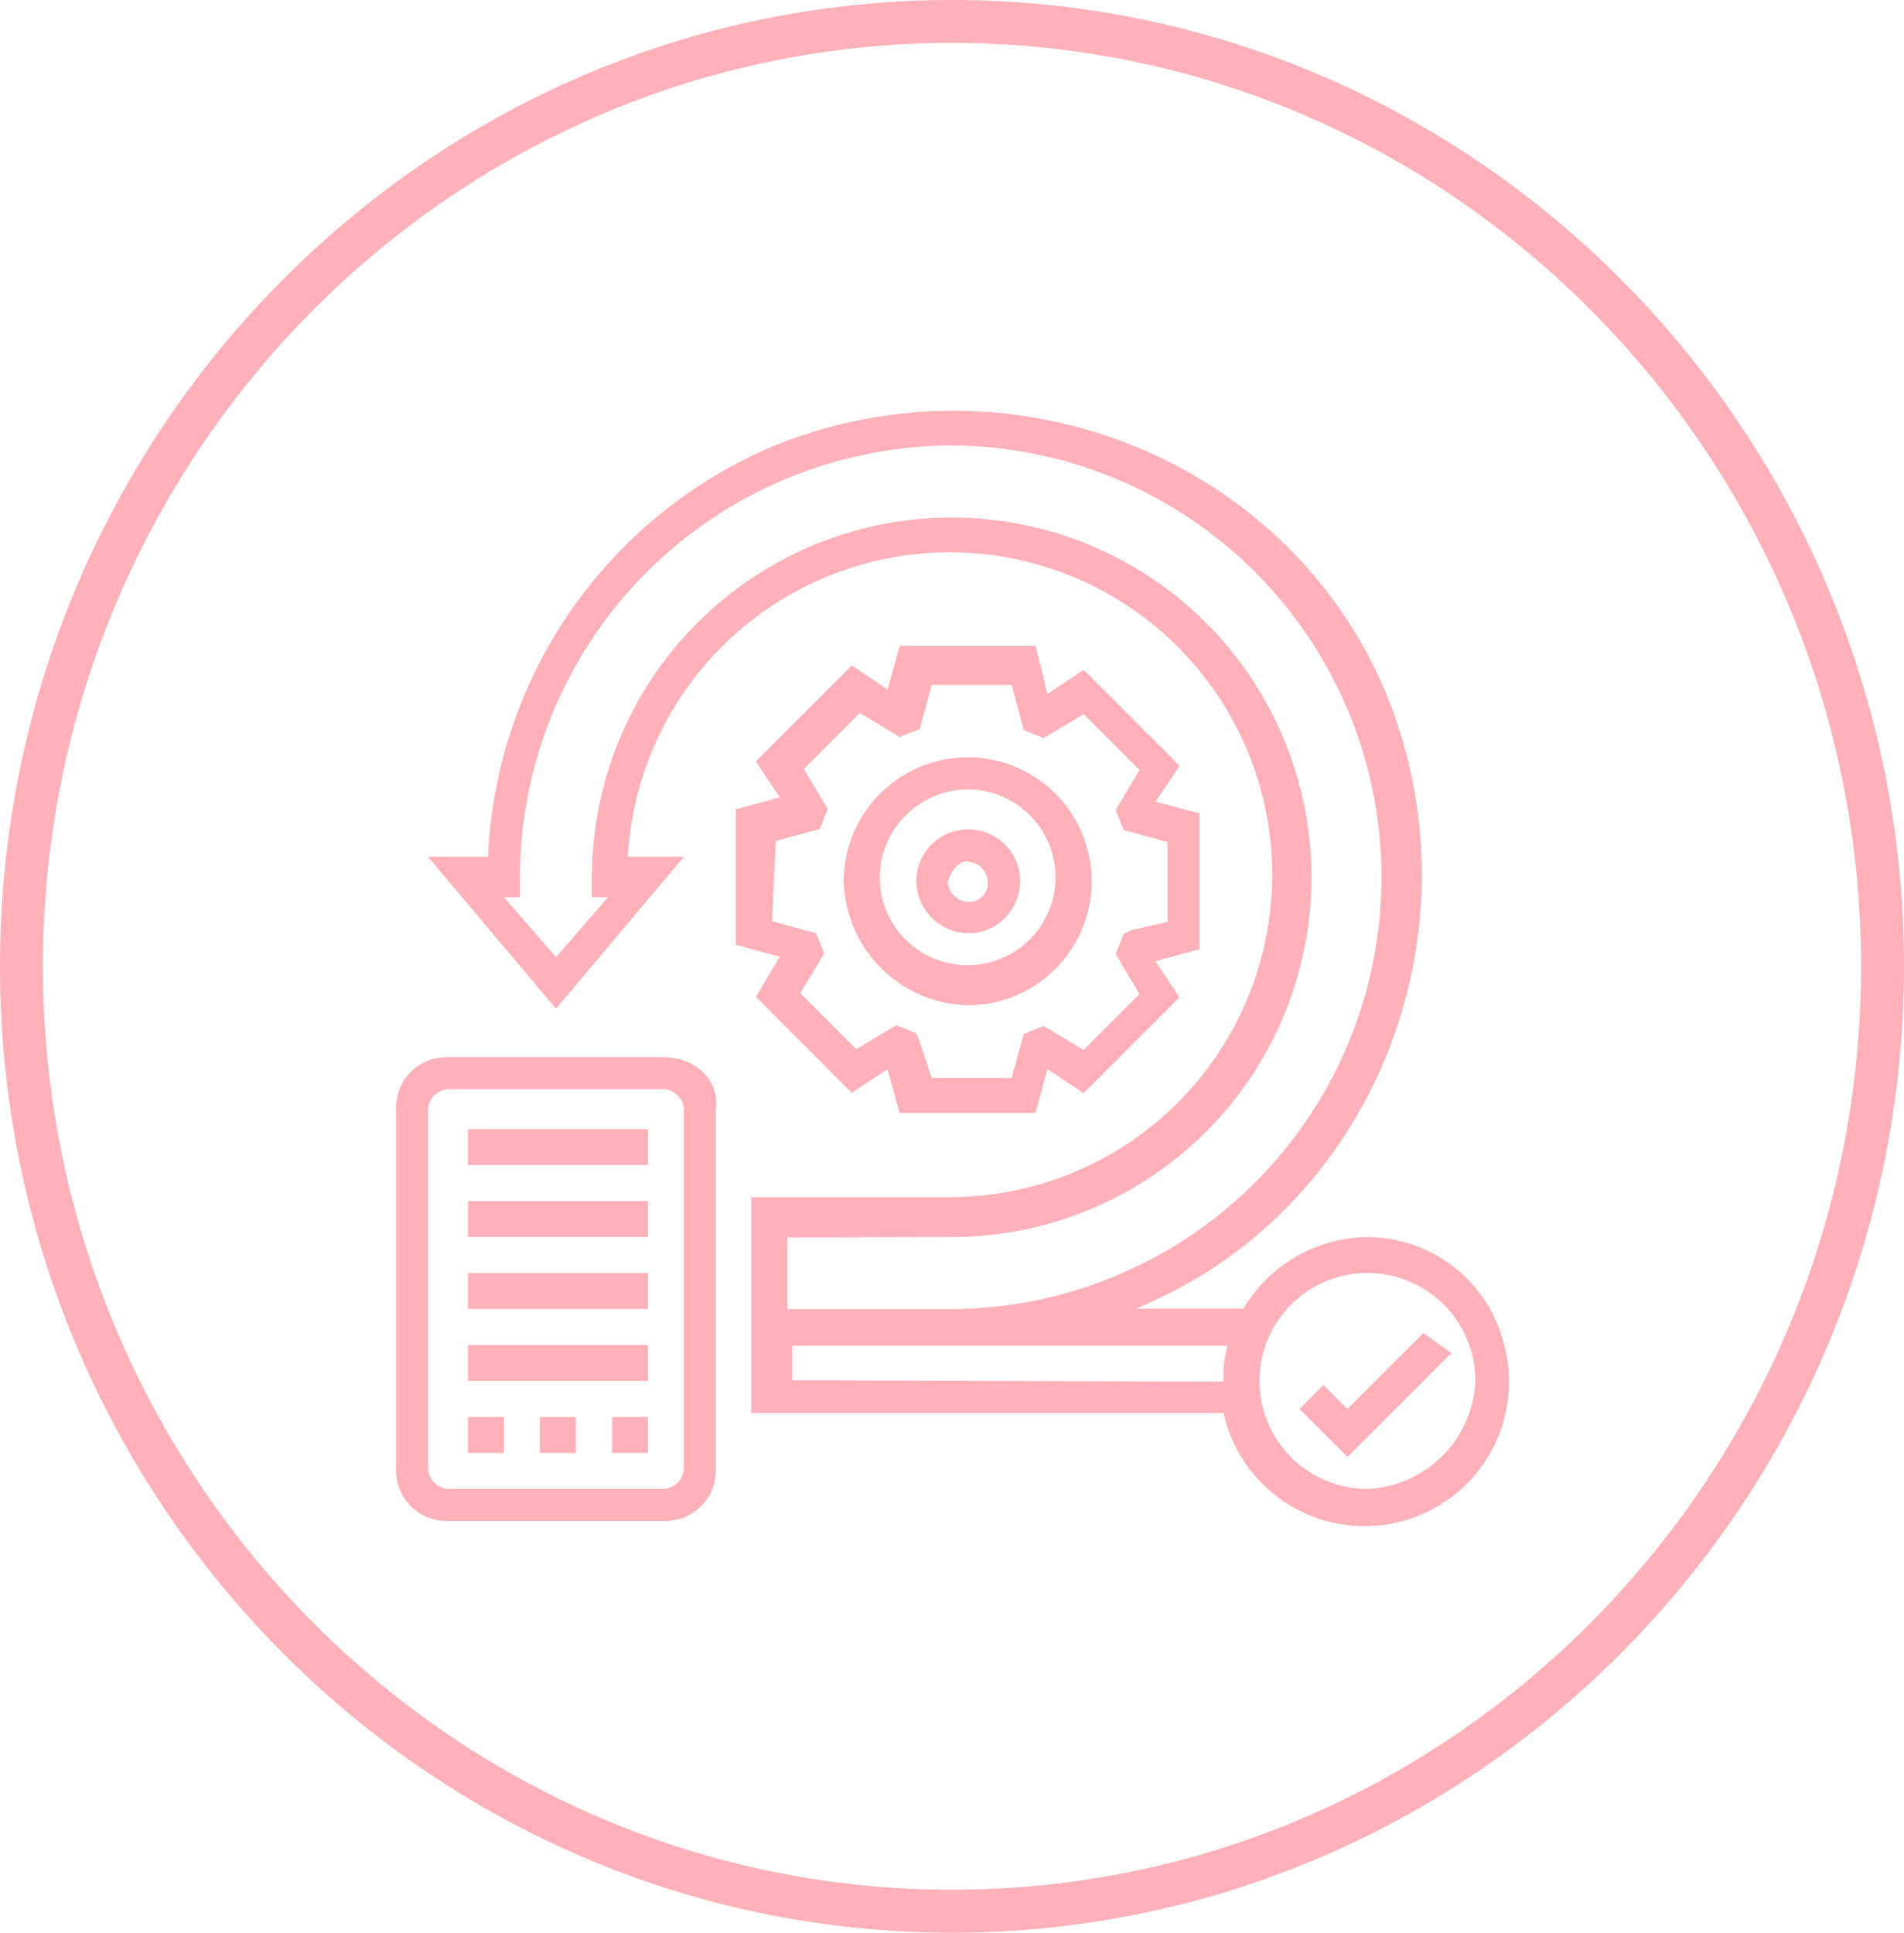 <svg xmlns="http://www.w3.org/2000/svg" viewBox="0 0 133 135"><defs><style>.cls-1{fill:#feb1b9;}</style></defs><g id="Calque_2" data-name="Calque 2"><g id="Calque_1-2" data-name="Calque 1"><g id="scrum"><g id="Tracé_3609" data-name="Tracé 3609"><path class="cls-1" d="M95.52,86.41a10.22,10.22,0,0,0-8.66,5H79.33c16.47-6.7,24.29-26,17.59-42.73-6.7-16.47-26-24.29-42.73-17.59a32.68,32.68,0,0,0-20.1,28.76H29.9l8.94,10.61,8.93-10.61H43.86A22.52,22.52,0,1,1,66.48,83.62h-14V98.7H85.47a10.09,10.09,0,1,0,19.54-5A9.87,9.87,0,0,0,95.52,86.41Zm-29,0A25.13,25.13,0,1,0,41.35,61.28h0v1.4h1.12l-3.63,4.18-3.63-4.18h1.11v-1.4A30.22,30.22,0,0,1,66.48,31.12a30.16,30.16,0,0,1-.28,60.32H55v-5Zm-11.17,10V94H85.75a7.69,7.69,0,0,0-.28,2.51ZM95.52,104a7.54,7.54,0,1,1,7.54-7.54h0A7.89,7.89,0,0,1,95.52,104Z"/></g><g id="Tracé_3610" data-name="Tracé 3610"><polygon class="cls-1" points="99.43 93.11 94.12 98.42 92.45 96.74 90.77 98.42 94.13 101.77 101.38 94.51 99.43 93.11"/></g><g id="Tracé_3611" data-name="Tracé 3611"><path class="cls-1" d="M46.38,73.85H31.3a3.51,3.51,0,0,0-3.63,3.63v25.13a3.52,3.52,0,0,0,3.63,3.63H46.38A3.52,3.52,0,0,0,50,102.61V77.48C50.29,75.52,48.61,73.85,46.38,73.85Zm1.39,28.76A1.5,1.5,0,0,1,46.38,104H31.3a1.5,1.5,0,0,1-1.4-1.39h0V77.48a1.5,1.5,0,0,1,1.4-1.4H46.38a1.5,1.5,0,0,1,1.39,1.4Z"/></g><g id="Tracé_3612" data-name="Tracé 3612"><path class="cls-1" d="M67.6,70.22a8.66,8.66,0,1,0-8.66-8.66A8.89,8.89,0,0,0,67.6,70.22Zm0-15.08a6.14,6.14,0,1,1-6.15,6.14h0A6.2,6.2,0,0,1,67.6,55.14Z"/></g><g id="Tracé_3613" data-name="Tracé 3613"><path class="cls-1" d="M51.4,66l3.07.83-1.67,2.8,6.7,6.7L62,74.68l.84,3.07h9.49l.84-3.07,2.52,1.68,6.7-6.7-1.68-2.52,3.07-.83v-9.5L80.72,56l1.68-2.51-6.7-6.7-2.52,1.68-.84-3.36H62.85L62,48.16,59.5,46.48l-6.7,6.7,1.67,2.52-3.07.83Zm2.79-7.26,3.08-.84.55-1.4-1.67-2.79,3.91-3.91,2.79,1.68,1.4-.56.83-3.07h5.59L71.51,51l1.39.56,2.8-1.68,3.9,3.91-1.67,2.79.56,1.4,3.07.84v5.58l-2.51.56-.56.28-.56,1.4,1.67,2.79-3.9,3.91-2.8-1.68-1.39.56-.84,3.07H65.08l-.83-2.51L64,72.17l-1.4-.56-2.79,1.68-3.91-3.91,1.68-2.79L57,65.19l-3.07-.84Z"/></g><g id="Tracé_3614" data-name="Tracé 3614"><path class="cls-1" d="M67.6,65.19A3.63,3.63,0,1,0,64,61.56h0A3.7,3.7,0,0,0,67.6,65.19Zm0-5A1.49,1.49,0,0,1,69,61.56,1.31,1.31,0,0,1,67.6,63a1.5,1.5,0,0,1-1.4-1.4C66.48,60.72,67,60.16,67.6,60.16Z"/></g><g id="Tracé_3615" data-name="Tracé 3615"><rect class="cls-1" x="32.69" y="78.87" width="12.57" height="2.51"/></g><g id="Tracé_3616" data-name="Tracé 3616"><rect class="cls-1" x="32.69" y="83.9" width="12.57" height="2.51"/></g><g id="Tracé_3617" data-name="Tracé 3617"><rect class="cls-1" x="32.69" y="88.92" width="12.57" height="2.51"/></g><g id="Tracé_3618" data-name="Tracé 3618"><rect class="cls-1" x="32.69" y="93.95" width="12.57" height="2.51"/></g><g id="Tracé_3619" data-name="Tracé 3619"><rect class="cls-1" x="42.75" y="98.98" width="2.51" height="2.51"/></g><g id="Tracé_3620" data-name="Tracé 3620"><rect class="cls-1" x="37.72" y="98.98" width="2.51" height="2.51"/></g><g id="Tracé_3621" data-name="Tracé 3621"><rect class="cls-1" x="32.69" y="98.98" width="2.51" height="2.51"/></g></g><path class="cls-1" d="M66.5,135C29.83,135,0,104.72,0,67.5S29.83,0,66.5,0,133,30.28,133,67.5,103.17,135,66.5,135Zm0-132C31.49,3,3,31.93,3,67.5S31.49,132,66.5,132,130,103.06,130,67.5,101.51,3,66.5,3Z"/></g></g></svg>